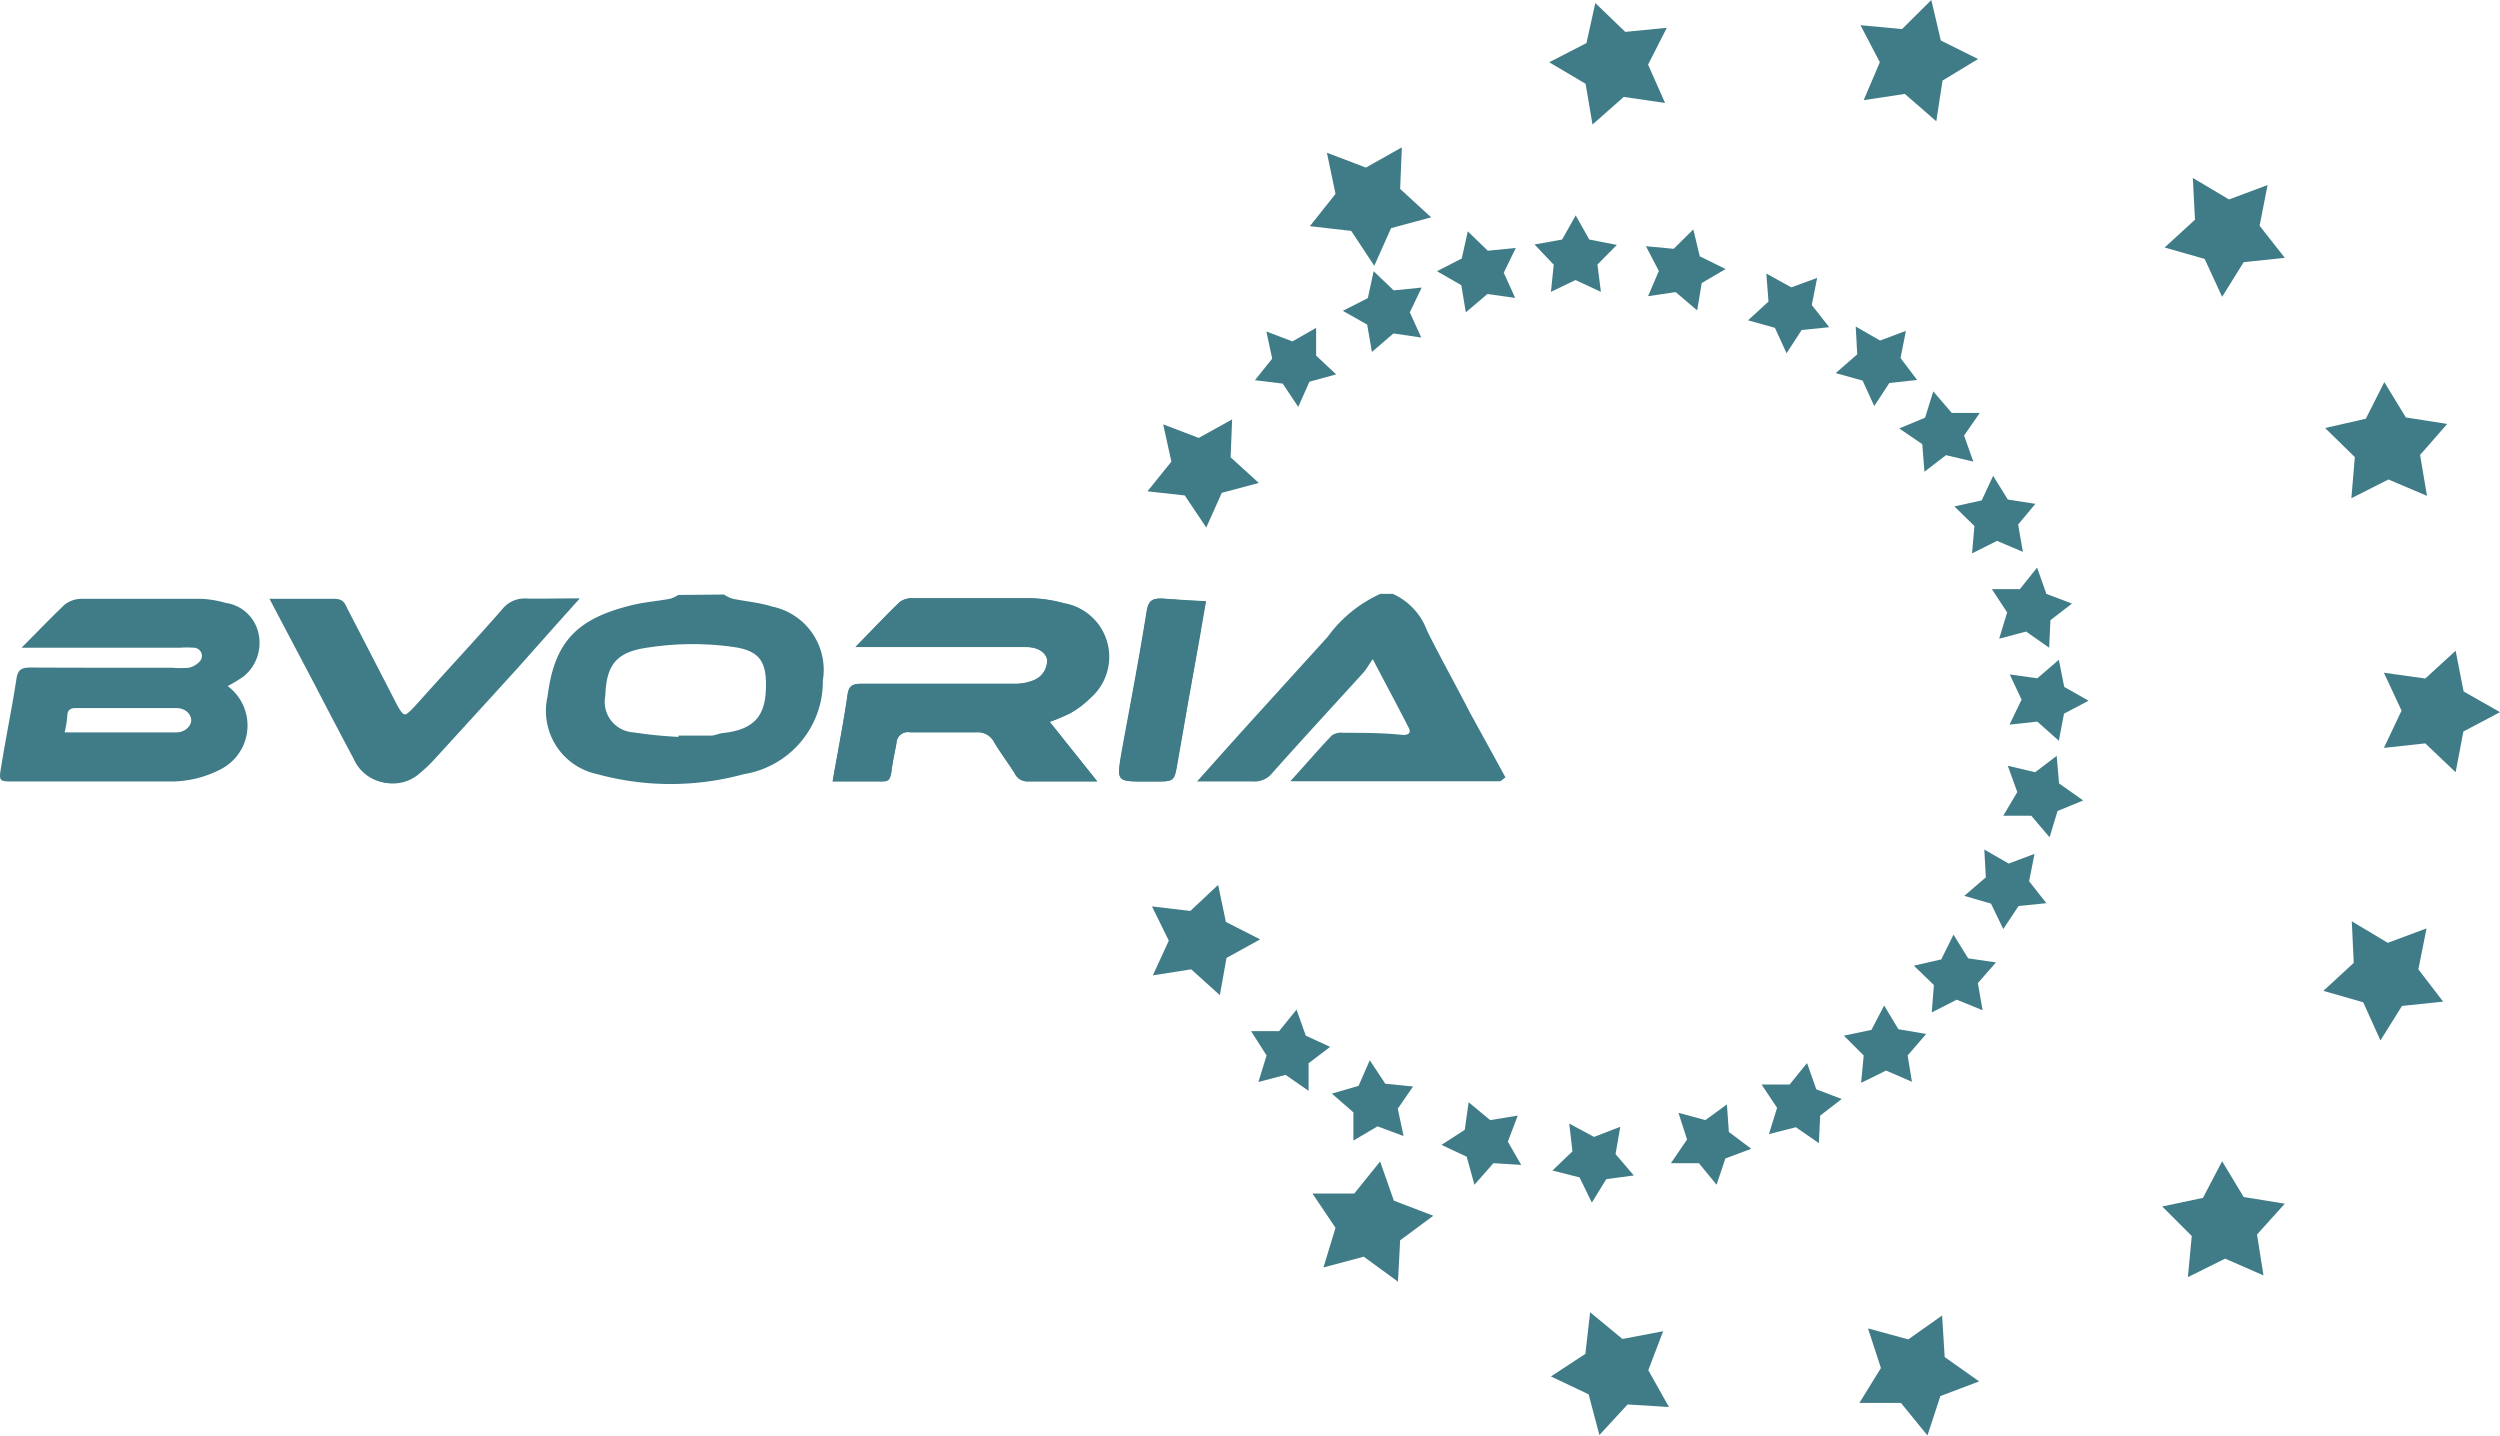 <svg xmlns="http://www.w3.org/2000/svg" viewBox="0 0 116.06 66.68"><defs><style>.cls-1,.cls-2{fill:#3f7c88;}.cls-1{fill-rule:evenodd;}</style></defs><g id="Layer_2" data-name="Layer 2"><g id="Layer_1-2" data-name="Layer 1"><g id="Şekil_2_kopya_17" data-name="Şekil 2 kopya 17"><path class="cls-1" d="M56.91,42.8l-.36-1.72-1.29,1.21-1.78-.21.78,1.59-.74,1.61L55.3,45l1.33,1.2.31-1.73,1.56-.86Z"/></g><g id="Şekil_2_kopya_16" data-name="Şekil 2 kopya 16"><path class="cls-1" d="M57.13,21.23l.07-1.76-1.55.86L54,19.7l.38,1.73-1.11,1.38L55,23l1,1.49.72-1.61,1.72-.46Z"/></g><g id="Şekil_2_kopya_2" data-name="Şekil 2 kopya 2"><path class="cls-1" d="M65,8.77l.08-1.93-1.67.94L61.6,7.09,62,9l-1.19,1.5,1.92.22,1.07,1.62.78-1.75,1.86-.5Z"/></g><g id="Şekil_2_kopya_3" data-name="Şekil 2 kopya 3"><path class="cls-1" d="M77.38,1.29l-1.93.19L74.06.14,73.65,2l-1.73.89,1.69,1,.32,1.89,1.45-1.28,1.92.28L76.51,3Z"/></g><g id="Şekil_2_kopya_6" data-name="Şekil 2 kopya 6"><path class="cls-1" d="M90.1,1.88,89.66,0,88.3,1.35l-1.93-.18.9,1.72-.75,1.76,1.91-.29,1.46,1.27.29-1.89,1.65-1Z"/></g><g id="Şekil_2_kopya_8" data-name="Şekil 2 kopya 8"><path class="cls-1" d="M104.9,10.48l.37-1.89-1.79.67-1.68-1,.1,1.94-1.41,1.29,1.86.53.81,1.76,1-1.61,1.91-.2Z"/></g><g id="Şekil_2_kopya_10" data-name="Şekil 2 kopya 10"><path class="cls-1" d="M113.61,19.68l-1.92-.3-1-1.64-.86,1.7-1.89.43,1.38,1.35-.16,1.91,1.72-.87,1.79.76-.32-1.9Z"/></g><g id="Şekil_2_kopya_12" data-name="Şekil 2 kopya 12"><path class="cls-1" d="M114.37,32.1,114,30.21l-1.41,1.29-1.92-.27.82,1.76-.82,1.73,1.92-.21L114,35.85l.36-1.89,1.7-.9Z"/></g><g id="Şekil_2_kopya_14" data-name="Şekil 2 kopya 14"><path class="cls-1" d="M112.27,45l.38-1.9-1.8.67-1.67-1,.09,1.93L107.86,46l1.85.53.8,1.77,1-1.6,1.91-.2Z"/></g><g id="Şekil_2_kopya_18" data-name="Şekil 2 kopya 18"><path class="cls-1" d="M106.07,55.88l-1.91-.31-1-1.66-.89,1.7-1.89.4,1.37,1.37-.18,1.91,1.73-.86,1.78.78-.3-1.9Z"/></g><g id="Şekil_2_kopya_20" data-name="Şekil 2 kopya 20"><path class="cls-1" d="M90.28,63l-.12-1.93-1.57,1.11-1.87-.51.6,1.84-1,1.62,1.93,0,1.23,1.51.6-1.83,1.8-.68Z"/></g><g id="Şekil_2_kopya_22" data-name="Şekil 2 kopya 22"><path class="cls-1" d="M76.52,63.61l.69-1.81-1.89.36-1.5-1.24-.22,1.93L72,63.9l1.75.83.5,1.89,1.31-1.42,1.92.12Z"/></g><g id="Şekil_2_kopya_24" data-name="Şekil 2 kopya 24"><path class="cls-1" d="M64.71,55.74l-.64-1.82-1.2,1.49-1.94,0L62,57l-.56,1.84,1.87-.5L64.9,59.5,65,57.58l1.54-1.14Z"/></g><g id="Şekil_2_kopya_4" data-name="Şekil 2 kopya 4"><path class="cls-1" d="M61.1,16.51l0-1.29L60,15.85l-1.21-.46.27,1.26-.8,1,1.29.16.72,1.08.52-1.17,1.24-.34Z"/></g><g id="Şekil_2_kopya_37" data-name="Şekil 2 kopya 37"><path class="cls-1" d="M66,13.35l-1.3.13-.93-.89-.27,1.25-1.16.59,1.13.64.22,1.27,1-.86,1.29.19-.53-1.17Z"/></g><g id="Şekil_2_kopya_4-2" data-name="Şekil 2 kopya 4"><path class="cls-1" d="M70.37,11.51l-1.3.13-.93-.9L67.86,12l-1.15.59,1.13.65.21,1.26,1-.85,1.29.18-.53-1.17Z"/></g><g id="Şekil_2_kopya_36" data-name="Şekil 2 kopya 36"><path class="cls-1" d="M75.06,11.37l-1.28-.25L73.15,10l-.63,1.12-1.28.23.89.94L72,13.55,73.14,13l1.18.55-.16-1.27Z"/></g><g id="Şekil_2_kopya_7" data-name="Şekil 2 kopya 7"><path class="cls-1" d="M78.91,11.9l-.3-1.25-.91.9-1.29-.12.6,1.15-.5,1.17,1.28-.19,1,.85L79,13.14l1.11-.65Z"/></g><g id="Şekil_2_kopya_34" data-name="Şekil 2 kopya 34"><path class="cls-1" d="M84.11,14.16l.25-1.26-1.2.44L82,12.7,82.1,14l-.95.87,1.25.35.54,1.18.7-1.08,1.28-.13Z"/></g><g id="Şekil_2_kopya_9" data-name="Şekil 2 kopya 9"><path class="cls-1" d="M88.23,16.62l.25-1.26-1.2.45-1.13-.65.07,1.29-1,.87,1.25.35.54,1.18.7-1.07,1.29-.14Z"/></g><g id="Şekil_2_kopya_33" data-name="Şekil 2 kopya 33"><path class="cls-1" d="M91.91,19.17l-1.3,0-.86-1-.38,1.22-1.2.5,1.07.73.1,1.28,1-.77,1.27.3-.43-1.21Z"/></g><g id="Şekil_2_kopya_11" data-name="Şekil 2 kopya 11"><path class="cls-1" d="M94.49,23.39l-1.28-.2-.68-1.1L92,23.23l-1.27.28.93.91-.11,1.27,1.16-.58,1.2.51-.22-1.27Z"/></g><g id="Şekil_2_kopya_32" data-name="Şekil 2 kopya 32"><path class="cls-1" d="M95,27.57l-.43-1.22-.8,1h-1.3l.71,1.08-.37,1.22,1.25-.33,1.07.75.06-1.28,1-.77Z"/></g><g id="Şekil_2_kopya_13" data-name="Şekil 2 kopya 13"><path class="cls-1" d="M95.83,31.89l-.25-1.26-1,.86-1.28-.18.55,1.17-.56,1.16,1.29-.14,1,.89.24-1.26,1.14-.6Z"/></g><g id="Şekil_2_kopya_31" data-name="Şekil 2 kopya 31"><path class="cls-1" d="M95.59,36.37l-.11-1.28-1,.76-1.27-.3.44,1.22L93,37.87l1.3,0,.85,1,.37-1.22,1.19-.49Z"/></g><g id="Şekil_2_kopya_15" data-name="Şekil 2 kopya 15"><path class="cls-1" d="M94.2,40.91l.25-1.27-1.2.45-1.13-.65.07,1.29-1,.86,1.24.36L93,43.13l.71-1.07L95,41.93Z"/></g><g id="Şekil_2_kopya_30" data-name="Şekil 2 kopya 30"><path class="cls-1" d="M92.66,44.68l-1.29-.19-.68-1.1-.57,1.15-1.27.29.93.9L89.68,47l1.16-.59,1.2.49-.22-1.26Z"/></g><g id="Şekil_2_kopya_19" data-name="Şekil 2 kopya 19"><path class="cls-1" d="M89.42,48l-1.29-.22-.66-1.1-.59,1.13-1.28.27.92.92-.12,1.27,1.16-.57,1.2.52L88.56,49Z"/></g><g id="Şekil_2_kopya_29" data-name="Şekil 2 kopya 29"><path class="cls-1" d="M84.32,50.57l-.43-1.22-.81,1h-1.3l.72,1.08-.38,1.22,1.25-.32,1.07.74.06-1.28,1-.77Z"/></g><g id="Şekil_2_kopya_21" data-name="Şekil 2 kopya 21"><path class="cls-1" d="M80.26,52.55l-.09-1.28-1,.73-1.25-.34.4,1.24L77.57,54l1.3,0,.82,1,.41-1.22,1.2-.45Z"/></g><g id="Şekil_2_kopya_35" data-name="Şekil 2 kopya 35"><path class="cls-1" d="M75,53.58l.22-1.27L74,52.78l-1.15-.62L73,53.45l-.93.89,1.26.32.57,1.17.67-1.09,1.28-.17Z"/></g><g id="Şekil_2_kopya_23" data-name="Şekil 2 kopya 23"><path class="cls-1" d="M70,53l.46-1.21L69.18,52l-1-.83L68,52.45l-1.08.7,1.17.55L68.45,55l.88-1,1.29.08Z"/></g><g id="Şekil_2_kopya_38" data-name="Şekil 2 kopya 38"><path class="cls-1" d="M65.6,50.44l-1.29-.13-.72-1.09-.52,1.19-1.24.36,1,.87,0,1.31,1.12-.66,1.21.45-.27-1.27Z"/></g><g id="Şekil_2_kopya_25" data-name="Şekil 2 kopya 25"><path class="cls-1" d="M60.62,48.08l-.43-1.21-.81,1h-1.3L58.8,49l-.38,1.23,1.26-.33,1.07.74,0-1.28,1-.76Z"/></g><path class="cls-2" d="M48.73,33.51a7.67,7.67,0,0,0,1-.42,4.39,4.39,0,0,0,.9-.69A2.53,2.53,0,0,0,49.39,28a6.42,6.42,0,0,0-1.51-.23c-1.83,0-3.66,0-5.49,0a.94.94,0,0,0-.61.17c-.67.64-1.3,1.32-2.06,2.09h7.9c.55,0,.91.23,1,.58a1,1,0,0,1-.72,1,2.35,2.35,0,0,1-.65.13c-.25,0-.51,0-.77,0-2.15,0-4.3,0-6.45,0-.43,0-.62.07-.68.53-.19,1.32-.45,2.62-.69,4,.8,0,1.51,0,2.21,0,.39,0,.48-.15.52-.48s.15-.86.23-1.29a.53.53,0,0,1,.63-.51c1,0,2,0,3.08,0a.85.85,0,0,1,.84.48c.29.48.64.94.94,1.42a.65.65,0,0,0,.6.38c1,0,2,0,3.23,0ZM26.9,27.79c-.89,0-1.66,0-2.42,0a1.32,1.32,0,0,0-1.17.5c-1.25,1.43-2.55,2.82-3.82,4.24-.8.89-.8.9-1.34-.16q-1-2.05-2.12-4.11c-.11-.21-.17-.47-.52-.46-.95,0-1.91,0-3,0l2.11,4c.59,1.14,1.19,2.29,1.8,3.43a1.87,1.87,0,0,0,3,.61,5.76,5.76,0,0,0,.62-.59q1.93-2.1,3.85-4.22Zm26.3,8.49h.38c.93,0,.92,0,1.07-.87.33-1.88.67-3.77,1-5.65.11-.62.21-1.23.32-1.85-.66,0-1.33-.07-2-.12-.44,0-.66.05-.74.58-.35,2.2-.77,4.38-1.17,6.57C51.84,36.29,51.83,36.28,53.2,36.28Z"/><path class="cls-2" d="M33.61,27.6a1.69,1.69,0,0,0,.38.19c.62.13,1.26.18,1.86.37a3,3,0,0,1,2.35,3.43,4.36,4.36,0,0,1-3.67,4.35,12.86,12.86,0,0,1-6.8,0,3,3,0,0,1-2.31-3.61c.31-2.49,1.32-3.58,3.81-4.21.61-.16,1.25-.21,1.87-.32a1.53,1.53,0,0,0,.39-.18ZM31.5,34.21v-.06H33c.19,0,.37-.1.56-.12,1.65-.17,2-1,2-2.25,0-1.05-.31-1.53-1.35-1.72a13.48,13.48,0,0,0-4.11,0c-1.5.2-1.95.81-2,2.25A1.42,1.42,0,0,0,29.41,34,20.54,20.54,0,0,0,31.5,34.21Z"/><path class="cls-2" d="M69.89,36.09c-.1.06-.19.18-.29.18H59.9c.71-.78,1.3-1.47,1.93-2.13a.78.78,0,0,1,.54-.12c.92,0,1.84,0,2.77.1.27,0,.37-.11.26-.33-.51-1-1.05-2-1.67-3.19-.19.27-.3.47-.44.63-1.41,1.55-2.83,3.09-4.22,4.65a1.05,1.05,0,0,1-.9.4c-.83,0-1.65,0-2.6,0,1.09-1.22,2.1-2.35,3.12-3.47l2.94-3.24a6.2,6.2,0,0,1,2.45-2h.58a3,3,0,0,1,1.59,1.71c.64,1.29,1.35,2.55,2,3.82C68.81,34.12,69.35,35.1,69.89,36.09Z"/><path class="cls-2" d="M10.57,31.85a2.28,2.28,0,0,1-.3,3.85,5,5,0,0,1-2.39.58H.65c-.68,0-.71,0-.6-.66.22-1.37.5-2.72.71-4.08.06-.45.23-.55.66-.55C3.61,31,5.79,31,8,31a5,5,0,0,0,.77,0,1,1,0,0,0,.48-.27A.38.38,0,0,0,9,30.07a5,5,0,0,0-.67,0H1c.74-.74,1.35-1.38,2-2a1.28,1.28,0,0,1,.76-.27c1.86,0,3.73,0,5.59,0a4.86,4.86,0,0,1,1.13.19A1.81,1.81,0,0,1,12,29.41a2,2,0,0,1-.7,2A6.87,6.87,0,0,1,10.57,31.85ZM3,34c1.76,0,3.48,0,5.2,0,.41,0,.73-.34.67-.64s-.34-.49-.71-.49H3.63c-.29,0-.5,0-.51.4A4.64,4.64,0,0,1,3,34Z"/><path class="cls-2" d="M48.73,33.51l2.2,2.77c-1.19,0-2.21,0-3.23,0a.65.65,0,0,1-.6-.38c-.3-.48-.65-.94-.94-1.42a.85.85,0,0,0-.84-.48c-1,0-2,0-3.08,0a.53.53,0,0,0-.63.51c-.08.43-.18.86-.23,1.29s-.13.5-.52.48c-.7,0-1.41,0-2.21,0,.24-1.38.5-2.68.69-4,.06-.46.25-.54.68-.53,2.15,0,4.3,0,6.45,0,.26,0,.52,0,.77,0a2.35,2.35,0,0,0,.65-.13,1,1,0,0,0,.72-1c-.08-.35-.44-.58-1-.58h-7.9c.76-.77,1.39-1.45,2.06-2.09a.94.94,0,0,1,.61-.17c1.83,0,3.66,0,5.49,0a6.42,6.42,0,0,1,1.51.23A2.53,2.53,0,0,1,50.6,32.4a4.39,4.39,0,0,1-.9.69A7.67,7.67,0,0,1,48.73,33.51Z"/><path class="cls-2" d="M26.9,27.79,24,31.05q-1.92,2.11-3.85,4.22a5.76,5.76,0,0,1-.62.59,1.87,1.87,0,0,1-3-.61c-.61-1.14-1.21-2.29-1.8-3.43l-2.11-4c1,0,2,0,3,0,.35,0,.41.25.52.46q1.06,2.05,2.12,4.11c.54,1.06.54,1,1.34.16,1.27-1.42,2.57-2.81,3.82-4.24a1.32,1.32,0,0,1,1.17-.5C25.24,27.82,26,27.79,26.9,27.79Z"/><path class="cls-2" d="M53.2,36.28c-1.37,0-1.36,0-1.12-1.34.4-2.19.82-4.37,1.17-6.57.08-.53.3-.61.74-.58.66.05,1.33.08,2,.12-.11.62-.21,1.23-.32,1.85-.34,1.88-.68,3.77-1,5.65-.15.87-.14.87-1.07.87Z"/></g></g></svg>